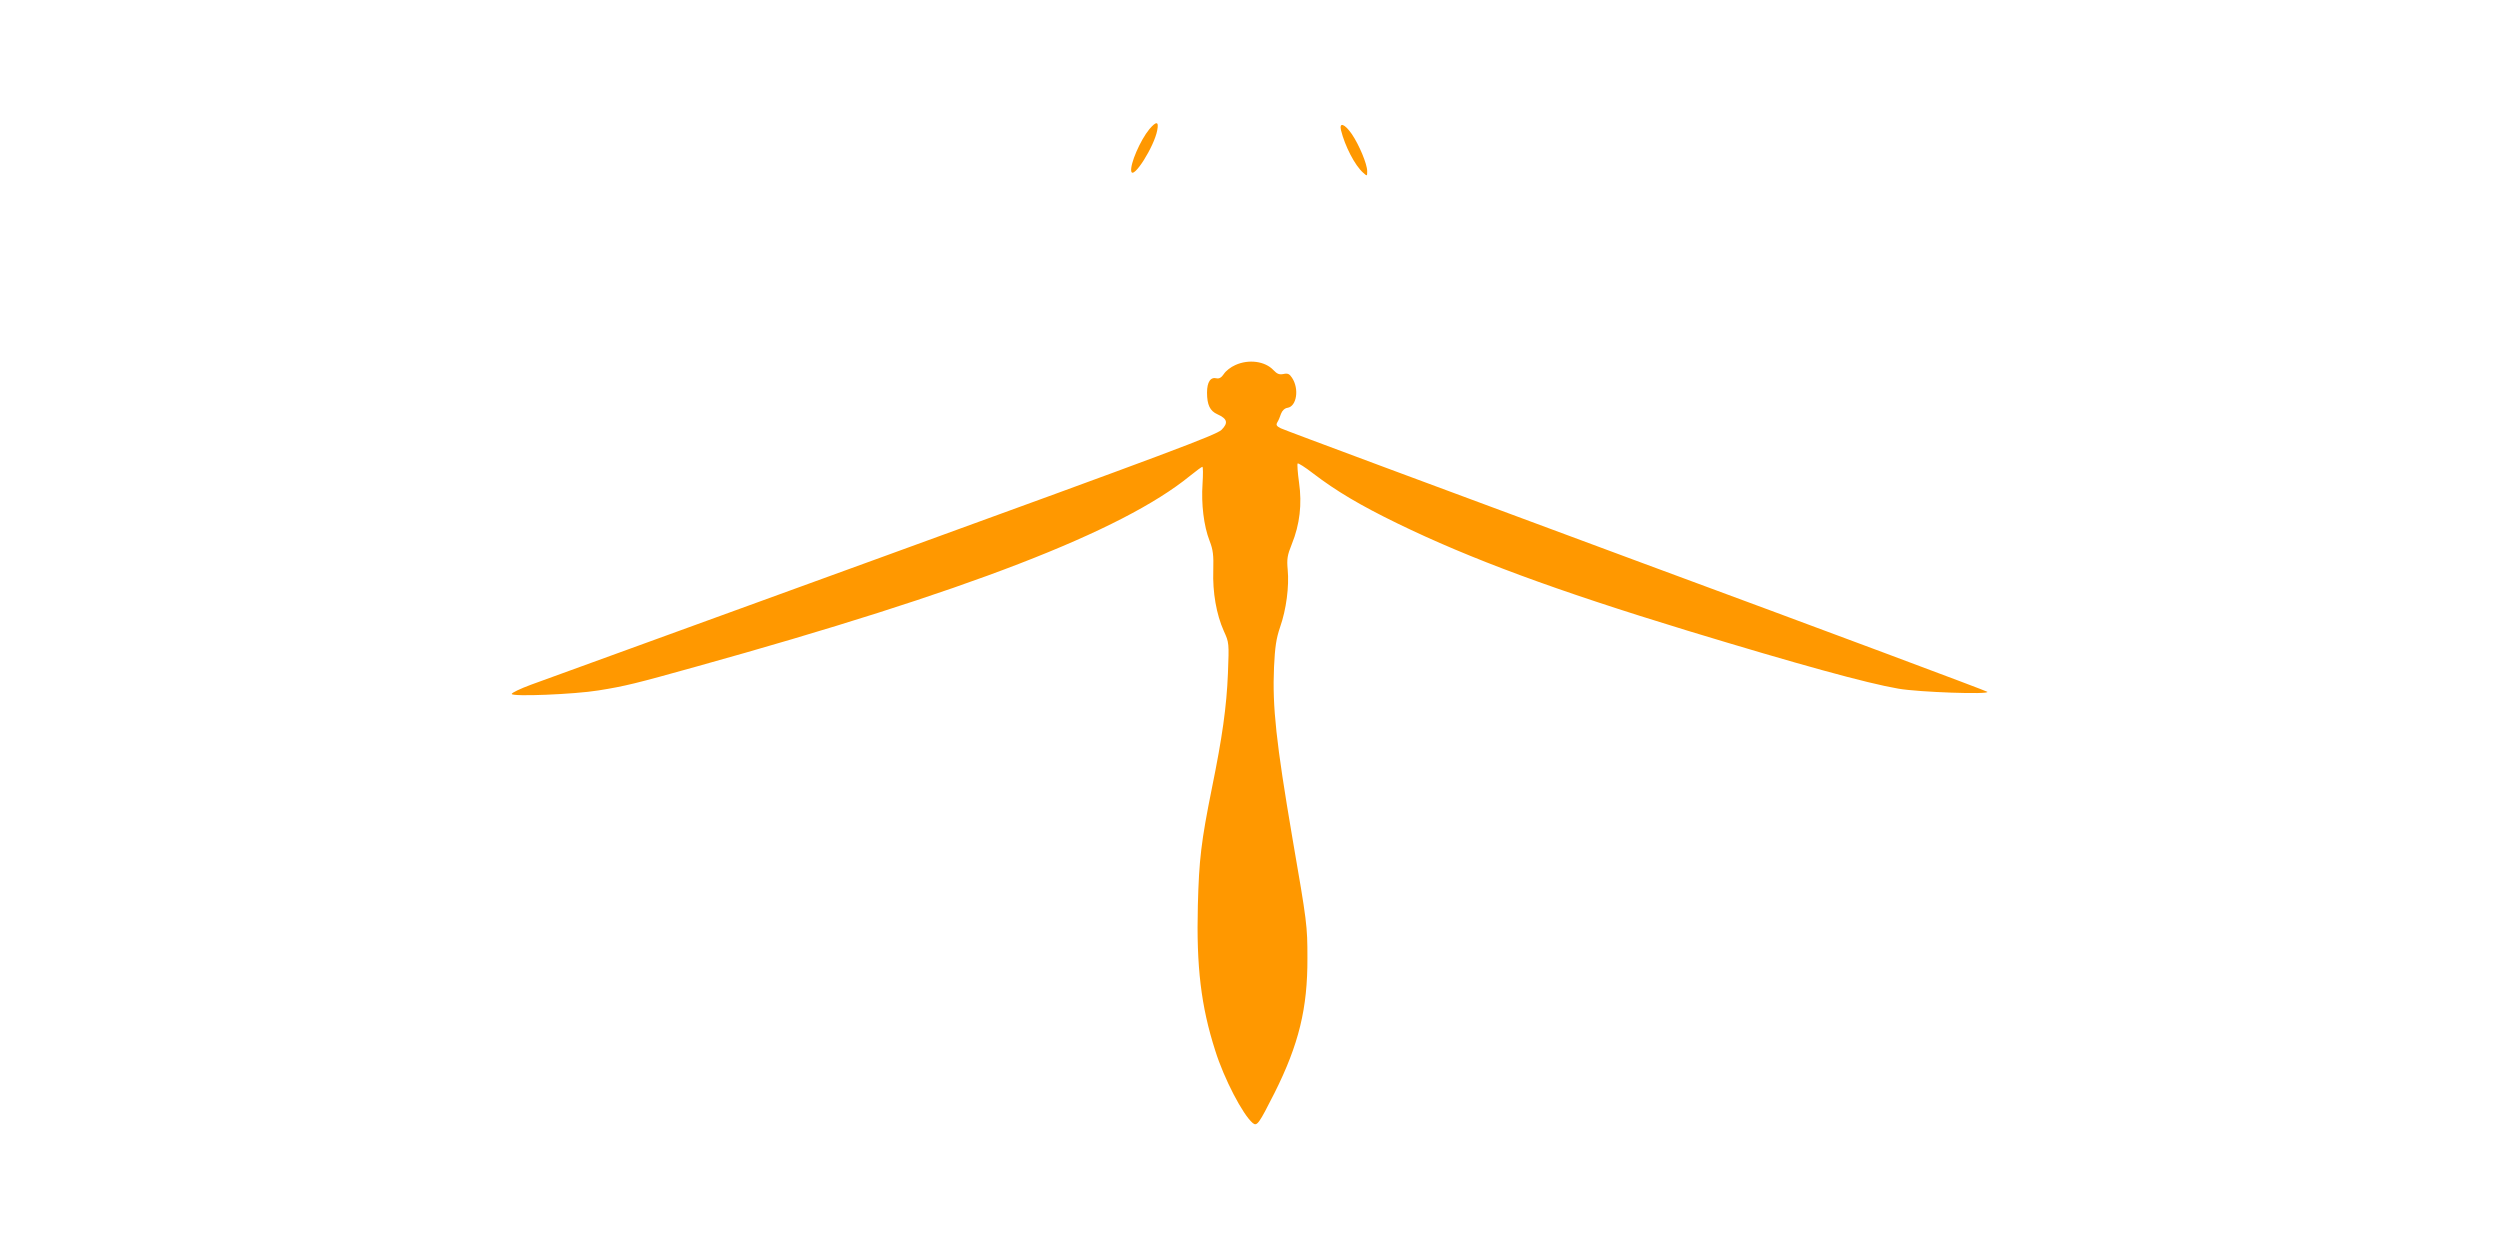<?xml version="1.0" standalone="no"?>
<!DOCTYPE svg PUBLIC "-//W3C//DTD SVG 20010904//EN"
 "http://www.w3.org/TR/2001/REC-SVG-20010904/DTD/svg10.dtd">
<svg version="1.0" xmlns="http://www.w3.org/2000/svg"
 width="1280pt" height="640pt" viewBox="0 0 1280 640"
 preserveAspectRatio="xMidYMid meet">
<g transform="translate(0,640) scale(0.1,-0.1)"
fill="#ff9800" stroke="none">
<path d="M5885 5739 c-47 -57 -100 -180 -93 -216 9 -45 118 127 133 210 9 46
-4 48 -40 6z"/>
<path d="M6866 5733 c20 -81 71 -180 113 -217 21 -19 21 -19 21 8 0 36 -41
134 -79 190 -37 53 -65 62 -55 19z"/>
<path d="M6325 4531 c-23 -10 -49 -30 -59 -46 -12 -18 -24 -25 -37 -22 -31 8
-49 -19 -49 -73 0 -63 15 -94 53 -111 51 -23 57 -44 21 -80 -27 -26 -272 -118
-1735 -650 -937 -341 -1748 -636 -1801 -655 -54 -20 -98 -41 -98 -47 0 -15
322 -2 444 18 138 22 193 36 501 122 1384 385 2180 693 2527 976 32 26 61 47
64 47 4 0 4 -39 1 -87 -7 -103 6 -215 36 -292 18 -46 21 -73 19 -151 -4 -113
16 -226 54 -311 27 -59 27 -61 21 -217 -7 -172 -29 -327 -82 -587 -55 -273
-66 -366 -72 -601 -8 -313 16 -515 89 -743 45 -144 141 -328 192 -371 22 -18
31 -5 112 155 124 248 169 432 168 690 0 166 -2 181 -77 615 -83 488 -103 671
-94 875 5 103 11 145 31 204 32 91 47 209 39 294 -5 55 -2 74 21 131 41 101
53 205 37 316 -7 50 -10 94 -7 97 3 3 38 -19 78 -50 119 -91 242 -164 433
-257 372 -181 807 -342 1485 -549 569 -173 917 -269 1080 -297 102 -18 470
-31 455 -16 -5 5 -815 308 -1800 672 -984 365 -1802 669 -1817 677 -22 11 -26
17 -18 31 6 9 14 29 19 44 6 16 19 28 33 30 47 7 61 97 23 154 -13 20 -22 24
-44 19 -21 -4 -32 0 -51 20 -43 46 -127 57 -195 26z"/>
</g>
</svg>
